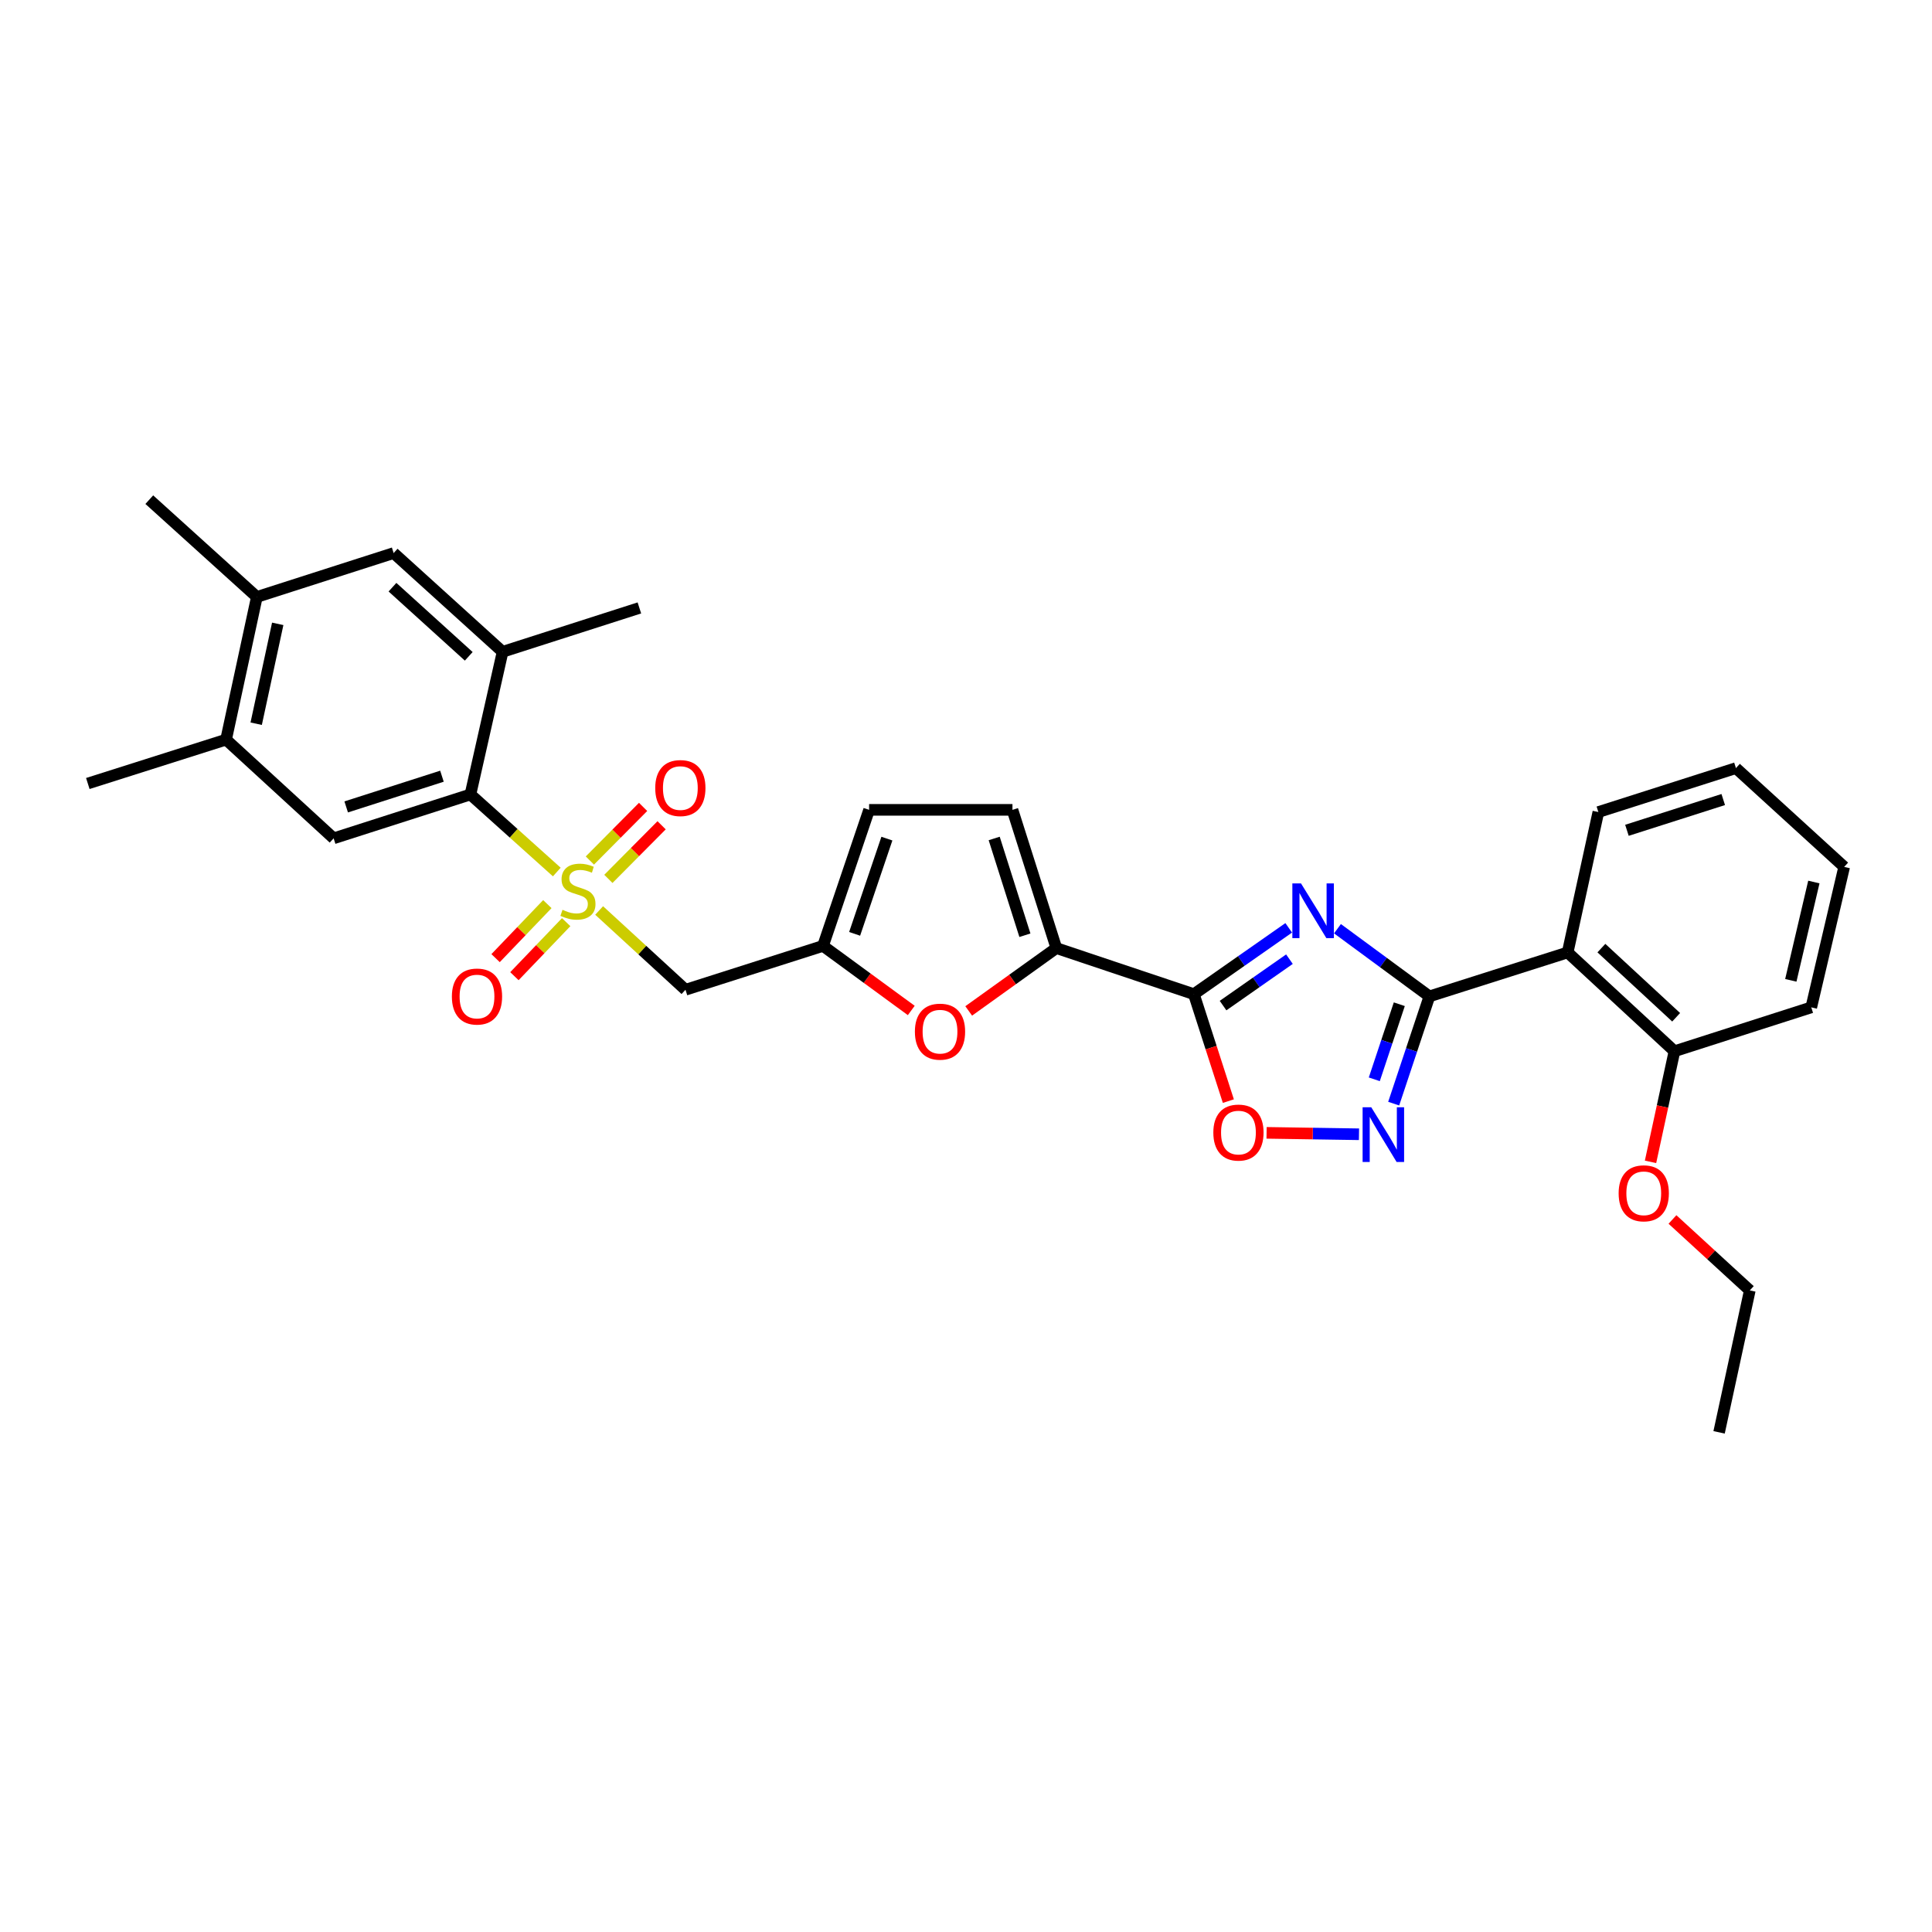 <?xml version='1.0' encoding='iso-8859-1'?>
<svg version='1.1' baseProfile='full'
              xmlns='http://www.w3.org/2000/svg'
                      xmlns:rdkit='http://www.rdkit.org/xml'
                      xmlns:xlink='http://www.w3.org/1999/xlink'
                  xml:space='preserve'
width='1000px' height='1000px' viewBox='0 0 1000 1000'>
<!-- END OF HEADER -->
<rect style='opacity:1.0;fill:#FFFFFF;stroke:none' width='1000' height='1000' x='0' y='0'> </rect>
<path class='bond-4' d='M 288.196,451.358 L 265.846,431.285' style='fill:none;fill-rule:evenodd;stroke:#CCCC00;stroke-width:6px;stroke-linecap:butt;stroke-linejoin:miter;stroke-opacity:1' />
<path class='bond-4' d='M 265.846,431.285 L 243.496,411.212' style='fill:none;fill-rule:evenodd;stroke:#000000;stroke-width:6px;stroke-linecap:butt;stroke-linejoin:miter;stroke-opacity:1' />
<path class='bond-6' d='M 310.115,471.265 L 332.46,491.781' style='fill:none;fill-rule:evenodd;stroke:#CCCC00;stroke-width:6px;stroke-linecap:butt;stroke-linejoin:miter;stroke-opacity:1' />
<path class='bond-6' d='M 332.46,491.781 L 354.804,512.298' style='fill:none;fill-rule:evenodd;stroke:#000000;stroke-width:6px;stroke-linecap:butt;stroke-linejoin:miter;stroke-opacity:1' />
<path class='bond-17' d='M 283.305,467.97 L 269.908,481.951' style='fill:none;fill-rule:evenodd;stroke:#CCCC00;stroke-width:6px;stroke-linecap:butt;stroke-linejoin:miter;stroke-opacity:1' />
<path class='bond-17' d='M 269.908,481.951 L 256.512,495.932' style='fill:none;fill-rule:evenodd;stroke:#FF0000;stroke-width:6px;stroke-linecap:butt;stroke-linejoin:miter;stroke-opacity:1' />
<path class='bond-17' d='M 293.051,477.309 L 279.655,491.29' style='fill:none;fill-rule:evenodd;stroke:#CCCC00;stroke-width:6px;stroke-linecap:butt;stroke-linejoin:miter;stroke-opacity:1' />
<path class='bond-17' d='M 279.655,491.29 L 266.258,505.271' style='fill:none;fill-rule:evenodd;stroke:#FF0000;stroke-width:6px;stroke-linecap:butt;stroke-linejoin:miter;stroke-opacity:1' />
<path class='bond-18' d='M 314.896,454.91 L 328.671,441.037' style='fill:none;fill-rule:evenodd;stroke:#CCCC00;stroke-width:6px;stroke-linecap:butt;stroke-linejoin:miter;stroke-opacity:1' />
<path class='bond-18' d='M 328.671,441.037 L 342.447,427.164' style='fill:none;fill-rule:evenodd;stroke:#FF0000;stroke-width:6px;stroke-linecap:butt;stroke-linejoin:miter;stroke-opacity:1' />
<path class='bond-18' d='M 305.318,445.399 L 319.093,431.526' style='fill:none;fill-rule:evenodd;stroke:#CCCC00;stroke-width:6px;stroke-linecap:butt;stroke-linejoin:miter;stroke-opacity:1' />
<path class='bond-18' d='M 319.093,431.526 L 332.869,417.653' style='fill:none;fill-rule:evenodd;stroke:#FF0000;stroke-width:6px;stroke-linecap:butt;stroke-linejoin:miter;stroke-opacity:1' />
<path class='bond-0' d='M 667.039,480.251 L 642.495,497.418' style='fill:none;fill-rule:evenodd;stroke:#0000FF;stroke-width:6px;stroke-linecap:butt;stroke-linejoin:miter;stroke-opacity:1' />
<path class='bond-0' d='M 642.495,497.418 L 617.952,514.586' style='fill:none;fill-rule:evenodd;stroke:#000000;stroke-width:6px;stroke-linecap:butt;stroke-linejoin:miter;stroke-opacity:1' />
<path class='bond-0' d='M 667.413,496.462 L 650.232,508.479' style='fill:none;fill-rule:evenodd;stroke:#0000FF;stroke-width:6px;stroke-linecap:butt;stroke-linejoin:miter;stroke-opacity:1' />
<path class='bond-0' d='M 650.232,508.479 L 633.052,520.496' style='fill:none;fill-rule:evenodd;stroke:#000000;stroke-width:6px;stroke-linecap:butt;stroke-linejoin:miter;stroke-opacity:1' />
<path class='bond-1' d='M 692.27,480.701 L 716.063,498.213' style='fill:none;fill-rule:evenodd;stroke:#0000FF;stroke-width:6px;stroke-linecap:butt;stroke-linejoin:miter;stroke-opacity:1' />
<path class='bond-1' d='M 716.063,498.213 L 739.856,515.725' style='fill:none;fill-rule:evenodd;stroke:#000000;stroke-width:6px;stroke-linecap:butt;stroke-linejoin:miter;stroke-opacity:1' />
<path class='bond-8' d='M 739.856,515.725 L 811.419,492.981' style='fill:none;fill-rule:evenodd;stroke:#000000;stroke-width:6px;stroke-linecap:butt;stroke-linejoin:miter;stroke-opacity:1' />
<path class='bond-33' d='M 739.856,515.725 L 730.612,543.484' style='fill:none;fill-rule:evenodd;stroke:#000000;stroke-width:6px;stroke-linecap:butt;stroke-linejoin:miter;stroke-opacity:1' />
<path class='bond-33' d='M 730.612,543.484 L 721.368,571.243' style='fill:none;fill-rule:evenodd;stroke:#0000FF;stroke-width:6px;stroke-linecap:butt;stroke-linejoin:miter;stroke-opacity:1' />
<path class='bond-33' d='M 724.276,519.788 L 717.805,539.219' style='fill:none;fill-rule:evenodd;stroke:#000000;stroke-width:6px;stroke-linecap:butt;stroke-linejoin:miter;stroke-opacity:1' />
<path class='bond-33' d='M 717.805,539.219 L 711.334,558.65' style='fill:none;fill-rule:evenodd;stroke:#0000FF;stroke-width:6px;stroke-linecap:butt;stroke-linejoin:miter;stroke-opacity:1' />
<path class='bond-2' d='M 617.952,514.586 L 546.764,490.724' style='fill:none;fill-rule:evenodd;stroke:#000000;stroke-width:6px;stroke-linecap:butt;stroke-linejoin:miter;stroke-opacity:1' />
<path class='bond-7' d='M 617.952,514.586 L 626.874,542.26' style='fill:none;fill-rule:evenodd;stroke:#000000;stroke-width:6px;stroke-linecap:butt;stroke-linejoin:miter;stroke-opacity:1' />
<path class='bond-7' d='M 626.874,542.26 L 635.796,569.934' style='fill:none;fill-rule:evenodd;stroke:#FF0000;stroke-width:6px;stroke-linecap:butt;stroke-linejoin:miter;stroke-opacity:1' />
<path class='bond-3' d='M 703.409,587.094 L 679.494,586.726' style='fill:none;fill-rule:evenodd;stroke:#0000FF;stroke-width:6px;stroke-linecap:butt;stroke-linejoin:miter;stroke-opacity:1' />
<path class='bond-3' d='M 679.494,586.726 L 655.579,586.358' style='fill:none;fill-rule:evenodd;stroke:#FF0000;stroke-width:6px;stroke-linecap:butt;stroke-linejoin:miter;stroke-opacity:1' />
<path class='bond-11' d='M 243.496,411.212 L 172.69,433.919' style='fill:none;fill-rule:evenodd;stroke:#000000;stroke-width:6px;stroke-linecap:butt;stroke-linejoin:miter;stroke-opacity:1' />
<path class='bond-11' d='M 228.753,401.764 L 179.189,417.659' style='fill:none;fill-rule:evenodd;stroke:#000000;stroke-width:6px;stroke-linecap:butt;stroke-linejoin:miter;stroke-opacity:1' />
<path class='bond-12' d='M 243.496,411.212 L 260.144,337.376' style='fill:none;fill-rule:evenodd;stroke:#000000;stroke-width:6px;stroke-linecap:butt;stroke-linejoin:miter;stroke-opacity:1' />
<path class='bond-5' d='M 546.764,490.724 L 524.082,506.988' style='fill:none;fill-rule:evenodd;stroke:#000000;stroke-width:6px;stroke-linecap:butt;stroke-linejoin:miter;stroke-opacity:1' />
<path class='bond-5' d='M 524.082,506.988 L 501.399,523.253' style='fill:none;fill-rule:evenodd;stroke:#FF0000;stroke-width:6px;stroke-linecap:butt;stroke-linejoin:miter;stroke-opacity:1' />
<path class='bond-31' d='M 546.764,490.724 L 524.049,419.176' style='fill:none;fill-rule:evenodd;stroke:#000000;stroke-width:6px;stroke-linecap:butt;stroke-linejoin:miter;stroke-opacity:1' />
<path class='bond-31' d='M 530.491,484.076 L 514.591,433.992' style='fill:none;fill-rule:evenodd;stroke:#000000;stroke-width:6px;stroke-linecap:butt;stroke-linejoin:miter;stroke-opacity:1' />
<path class='bond-10' d='M 354.804,512.298 L 425.992,489.591' style='fill:none;fill-rule:evenodd;stroke:#000000;stroke-width:6px;stroke-linecap:butt;stroke-linejoin:miter;stroke-opacity:1' />
<path class='bond-20' d='M 811.419,492.981 L 866.702,544.117' style='fill:none;fill-rule:evenodd;stroke:#000000;stroke-width:6px;stroke-linecap:butt;stroke-linejoin:miter;stroke-opacity:1' />
<path class='bond-20' d='M 828.877,490.742 L 867.575,526.537' style='fill:none;fill-rule:evenodd;stroke:#000000;stroke-width:6px;stroke-linecap:butt;stroke-linejoin:miter;stroke-opacity:1' />
<path class='bond-21' d='M 811.419,492.981 L 827.31,420.315' style='fill:none;fill-rule:evenodd;stroke:#000000;stroke-width:6px;stroke-linecap:butt;stroke-linejoin:miter;stroke-opacity:1' />
<path class='bond-9' d='M 471.671,523.017 L 448.832,506.304' style='fill:none;fill-rule:evenodd;stroke:#FF0000;stroke-width:6px;stroke-linecap:butt;stroke-linejoin:miter;stroke-opacity:1' />
<path class='bond-9' d='M 448.832,506.304 L 425.992,489.591' style='fill:none;fill-rule:evenodd;stroke:#000000;stroke-width:6px;stroke-linecap:butt;stroke-linejoin:miter;stroke-opacity:1' />
<path class='bond-14' d='M 425.992,489.591 L 449.847,419.176' style='fill:none;fill-rule:evenodd;stroke:#000000;stroke-width:6px;stroke-linecap:butt;stroke-linejoin:miter;stroke-opacity:1' />
<path class='bond-14' d='M 442.355,483.36 L 459.053,434.069' style='fill:none;fill-rule:evenodd;stroke:#000000;stroke-width:6px;stroke-linecap:butt;stroke-linejoin:miter;stroke-opacity:1' />
<path class='bond-15' d='M 172.69,433.919 L 117.018,382.828' style='fill:none;fill-rule:evenodd;stroke:#000000;stroke-width:6px;stroke-linecap:butt;stroke-linejoin:miter;stroke-opacity:1' />
<path class='bond-16' d='M 260.144,337.376 L 203.751,286.263' style='fill:none;fill-rule:evenodd;stroke:#000000;stroke-width:6px;stroke-linecap:butt;stroke-linejoin:miter;stroke-opacity:1' />
<path class='bond-16' d='M 242.62,339.711 L 203.145,303.931' style='fill:none;fill-rule:evenodd;stroke:#000000;stroke-width:6px;stroke-linecap:butt;stroke-linejoin:miter;stroke-opacity:1' />
<path class='bond-23' d='M 260.144,337.376 L 330.942,314.662' style='fill:none;fill-rule:evenodd;stroke:#000000;stroke-width:6px;stroke-linecap:butt;stroke-linejoin:miter;stroke-opacity:1' />
<path class='bond-13' d='M 524.049,419.176 L 449.847,419.176' style='fill:none;fill-rule:evenodd;stroke:#000000;stroke-width:6px;stroke-linecap:butt;stroke-linejoin:miter;stroke-opacity:1' />
<path class='bond-24' d='M 117.018,382.828 L 45.455,405.542' style='fill:none;fill-rule:evenodd;stroke:#000000;stroke-width:6px;stroke-linecap:butt;stroke-linejoin:miter;stroke-opacity:1' />
<path class='bond-32' d='M 117.018,382.828 L 132.946,308.978' style='fill:none;fill-rule:evenodd;stroke:#000000;stroke-width:6px;stroke-linecap:butt;stroke-linejoin:miter;stroke-opacity:1' />
<path class='bond-32' d='M 132.602,374.596 L 143.751,322.901' style='fill:none;fill-rule:evenodd;stroke:#000000;stroke-width:6px;stroke-linecap:butt;stroke-linejoin:miter;stroke-opacity:1' />
<path class='bond-19' d='M 203.751,286.263 L 132.946,308.978' style='fill:none;fill-rule:evenodd;stroke:#000000;stroke-width:6px;stroke-linecap:butt;stroke-linejoin:miter;stroke-opacity:1' />
<path class='bond-25' d='M 132.946,308.978 L 77.273,258.622' style='fill:none;fill-rule:evenodd;stroke:#000000;stroke-width:6px;stroke-linecap:butt;stroke-linejoin:miter;stroke-opacity:1' />
<path class='bond-22' d='M 866.702,544.117 L 860.506,572.744' style='fill:none;fill-rule:evenodd;stroke:#000000;stroke-width:6px;stroke-linecap:butt;stroke-linejoin:miter;stroke-opacity:1' />
<path class='bond-22' d='M 860.506,572.744 L 854.31,601.371' style='fill:none;fill-rule:evenodd;stroke:#FF0000;stroke-width:6px;stroke-linecap:butt;stroke-linejoin:miter;stroke-opacity:1' />
<path class='bond-26' d='M 866.702,544.117 L 937.508,521.41' style='fill:none;fill-rule:evenodd;stroke:#000000;stroke-width:6px;stroke-linecap:butt;stroke-linejoin:miter;stroke-opacity:1' />
<path class='bond-28' d='M 827.31,420.315 L 898.52,397.571' style='fill:none;fill-rule:evenodd;stroke:#000000;stroke-width:6px;stroke-linecap:butt;stroke-linejoin:miter;stroke-opacity:1' />
<path class='bond-28' d='M 842.098,429.762 L 891.946,413.841' style='fill:none;fill-rule:evenodd;stroke:#000000;stroke-width:6px;stroke-linecap:butt;stroke-linejoin:miter;stroke-opacity:1' />
<path class='bond-27' d='M 865.666,631.199 L 885.681,649.555' style='fill:none;fill-rule:evenodd;stroke:#FF0000;stroke-width:6px;stroke-linecap:butt;stroke-linejoin:miter;stroke-opacity:1' />
<path class='bond-27' d='M 885.681,649.555 L 905.697,667.911' style='fill:none;fill-rule:evenodd;stroke:#000000;stroke-width:6px;stroke-linecap:butt;stroke-linejoin:miter;stroke-opacity:1' />
<path class='bond-34' d='M 937.508,521.41 L 954.545,448.707' style='fill:none;fill-rule:evenodd;stroke:#000000;stroke-width:6px;stroke-linecap:butt;stroke-linejoin:miter;stroke-opacity:1' />
<path class='bond-34' d='M 926.921,507.424 L 938.848,456.532' style='fill:none;fill-rule:evenodd;stroke:#000000;stroke-width:6px;stroke-linecap:butt;stroke-linejoin:miter;stroke-opacity:1' />
<path class='bond-29' d='M 905.697,667.911 L 889.799,741.378' style='fill:none;fill-rule:evenodd;stroke:#000000;stroke-width:6px;stroke-linecap:butt;stroke-linejoin:miter;stroke-opacity:1' />
<path class='bond-30' d='M 898.52,397.571 L 954.545,448.707' style='fill:none;fill-rule:evenodd;stroke:#000000;stroke-width:6px;stroke-linecap:butt;stroke-linejoin:miter;stroke-opacity:1' />
<path  class='atom-0' d='M 291.146 470.913
Q 291.466 471.033, 292.786 471.593
Q 294.106 472.153, 295.546 472.513
Q 297.026 472.833, 298.466 472.833
Q 301.146 472.833, 302.706 471.553
Q 304.266 470.233, 304.266 467.953
Q 304.266 466.393, 303.466 465.433
Q 302.706 464.473, 301.506 463.953
Q 300.306 463.433, 298.306 462.833
Q 295.786 462.073, 294.266 461.353
Q 292.786 460.633, 291.706 459.113
Q 290.666 457.593, 290.666 455.033
Q 290.666 451.473, 293.066 449.273
Q 295.506 447.073, 300.306 447.073
Q 303.586 447.073, 307.306 448.633
L 306.386 451.713
Q 302.986 450.313, 300.426 450.313
Q 297.666 450.313, 296.146 451.473
Q 294.626 452.593, 294.666 454.553
Q 294.666 456.073, 295.426 456.993
Q 296.226 457.913, 297.346 458.433
Q 298.506 458.953, 300.426 459.553
Q 302.986 460.353, 304.506 461.153
Q 306.026 461.953, 307.106 463.593
Q 308.226 465.193, 308.226 467.953
Q 308.226 471.873, 305.586 473.993
Q 302.986 476.073, 298.626 476.073
Q 296.106 476.073, 294.186 475.513
Q 292.306 474.993, 290.066 474.073
L 291.146 470.913
' fill='#CCCC00'/>
<path  class='atom-1' d='M 673.401 457.261
L 682.681 472.261
Q 683.601 473.741, 685.081 476.421
Q 686.561 479.101, 686.641 479.261
L 686.641 457.261
L 690.401 457.261
L 690.401 485.581
L 686.521 485.581
L 676.561 469.181
Q 675.401 467.261, 674.161 465.061
Q 672.961 462.861, 672.601 462.181
L 672.601 485.581
L 668.921 485.581
L 668.921 457.261
L 673.401 457.261
' fill='#0000FF'/>
<path  class='atom-4' d='M 709.764 573.129
L 719.044 588.129
Q 719.964 589.609, 721.444 592.289
Q 722.924 594.969, 723.004 595.129
L 723.004 573.129
L 726.764 573.129
L 726.764 601.449
L 722.884 601.449
L 712.924 585.049
Q 711.764 583.129, 710.524 580.929
Q 709.324 578.729, 708.964 578.049
L 708.964 601.449
L 705.284 601.449
L 705.284 573.129
L 709.764 573.129
' fill='#0000FF'/>
<path  class='atom-8' d='M 628.019 586.214
Q 628.019 579.414, 631.379 575.614
Q 634.739 571.814, 641.019 571.814
Q 647.299 571.814, 650.659 575.614
Q 654.019 579.414, 654.019 586.214
Q 654.019 593.094, 650.619 597.014
Q 647.219 600.894, 641.019 600.894
Q 634.779 600.894, 631.379 597.014
Q 628.019 593.134, 628.019 586.214
M 641.019 597.694
Q 645.339 597.694, 647.659 594.814
Q 650.019 591.894, 650.019 586.214
Q 650.019 580.654, 647.659 577.854
Q 645.339 575.014, 641.019 575.014
Q 636.699 575.014, 634.339 577.814
Q 632.019 580.614, 632.019 586.214
Q 632.019 591.934, 634.339 594.814
Q 636.699 597.694, 641.019 597.694
' fill='#FF0000'/>
<path  class='atom-10' d='M 473.547 533.983
Q 473.547 527.183, 476.907 523.383
Q 480.267 519.583, 486.547 519.583
Q 492.827 519.583, 496.187 523.383
Q 499.547 527.183, 499.547 533.983
Q 499.547 540.863, 496.147 544.783
Q 492.747 548.663, 486.547 548.663
Q 480.307 548.663, 476.907 544.783
Q 473.547 540.903, 473.547 533.983
M 486.547 545.463
Q 490.867 545.463, 493.187 542.583
Q 495.547 539.663, 495.547 533.983
Q 495.547 528.423, 493.187 525.623
Q 490.867 522.783, 486.547 522.783
Q 482.227 522.783, 479.867 525.583
Q 477.547 528.383, 477.547 533.983
Q 477.547 539.703, 479.867 542.583
Q 482.227 545.463, 486.547 545.463
' fill='#FF0000'/>
<path  class='atom-18' d='M 233.893 515.805
Q 233.893 509.005, 237.253 505.205
Q 240.613 501.405, 246.893 501.405
Q 253.173 501.405, 256.533 505.205
Q 259.893 509.005, 259.893 515.805
Q 259.893 522.685, 256.493 526.605
Q 253.093 530.485, 246.893 530.485
Q 240.653 530.485, 237.253 526.605
Q 233.893 522.725, 233.893 515.805
M 246.893 527.285
Q 251.213 527.285, 253.533 524.405
Q 255.893 521.485, 255.893 515.805
Q 255.893 510.245, 253.533 507.445
Q 251.213 504.605, 246.893 504.605
Q 242.573 504.605, 240.213 507.405
Q 237.893 510.205, 237.893 515.805
Q 237.893 521.525, 240.213 524.405
Q 242.573 527.285, 246.893 527.285
' fill='#FF0000'/>
<path  class='atom-19' d='M 339.149 407.895
Q 339.149 401.095, 342.509 397.295
Q 345.869 393.495, 352.149 393.495
Q 358.429 393.495, 361.789 397.295
Q 365.149 401.095, 365.149 407.895
Q 365.149 414.775, 361.749 418.695
Q 358.349 422.575, 352.149 422.575
Q 345.909 422.575, 342.509 418.695
Q 339.149 414.815, 339.149 407.895
M 352.149 419.375
Q 356.469 419.375, 358.789 416.495
Q 361.149 413.575, 361.149 407.895
Q 361.149 402.335, 358.789 399.535
Q 356.469 396.695, 352.149 396.695
Q 347.829 396.695, 345.469 399.495
Q 343.149 402.295, 343.149 407.895
Q 343.149 413.615, 345.469 416.495
Q 347.829 419.375, 352.149 419.375
' fill='#FF0000'/>
<path  class='atom-23' d='M 837.804 617.65
Q 837.804 610.85, 841.164 607.05
Q 844.524 603.25, 850.804 603.25
Q 857.084 603.25, 860.444 607.05
Q 863.804 610.85, 863.804 617.65
Q 863.804 624.53, 860.404 628.45
Q 857.004 632.33, 850.804 632.33
Q 844.564 632.33, 841.164 628.45
Q 837.804 624.57, 837.804 617.65
M 850.804 629.13
Q 855.124 629.13, 857.444 626.25
Q 859.804 623.33, 859.804 617.65
Q 859.804 612.09, 857.444 609.29
Q 855.124 606.45, 850.804 606.45
Q 846.484 606.45, 844.124 609.25
Q 841.804 612.05, 841.804 617.65
Q 841.804 623.37, 844.124 626.25
Q 846.484 629.13, 850.804 629.13
' fill='#FF0000'/>
</svg>
